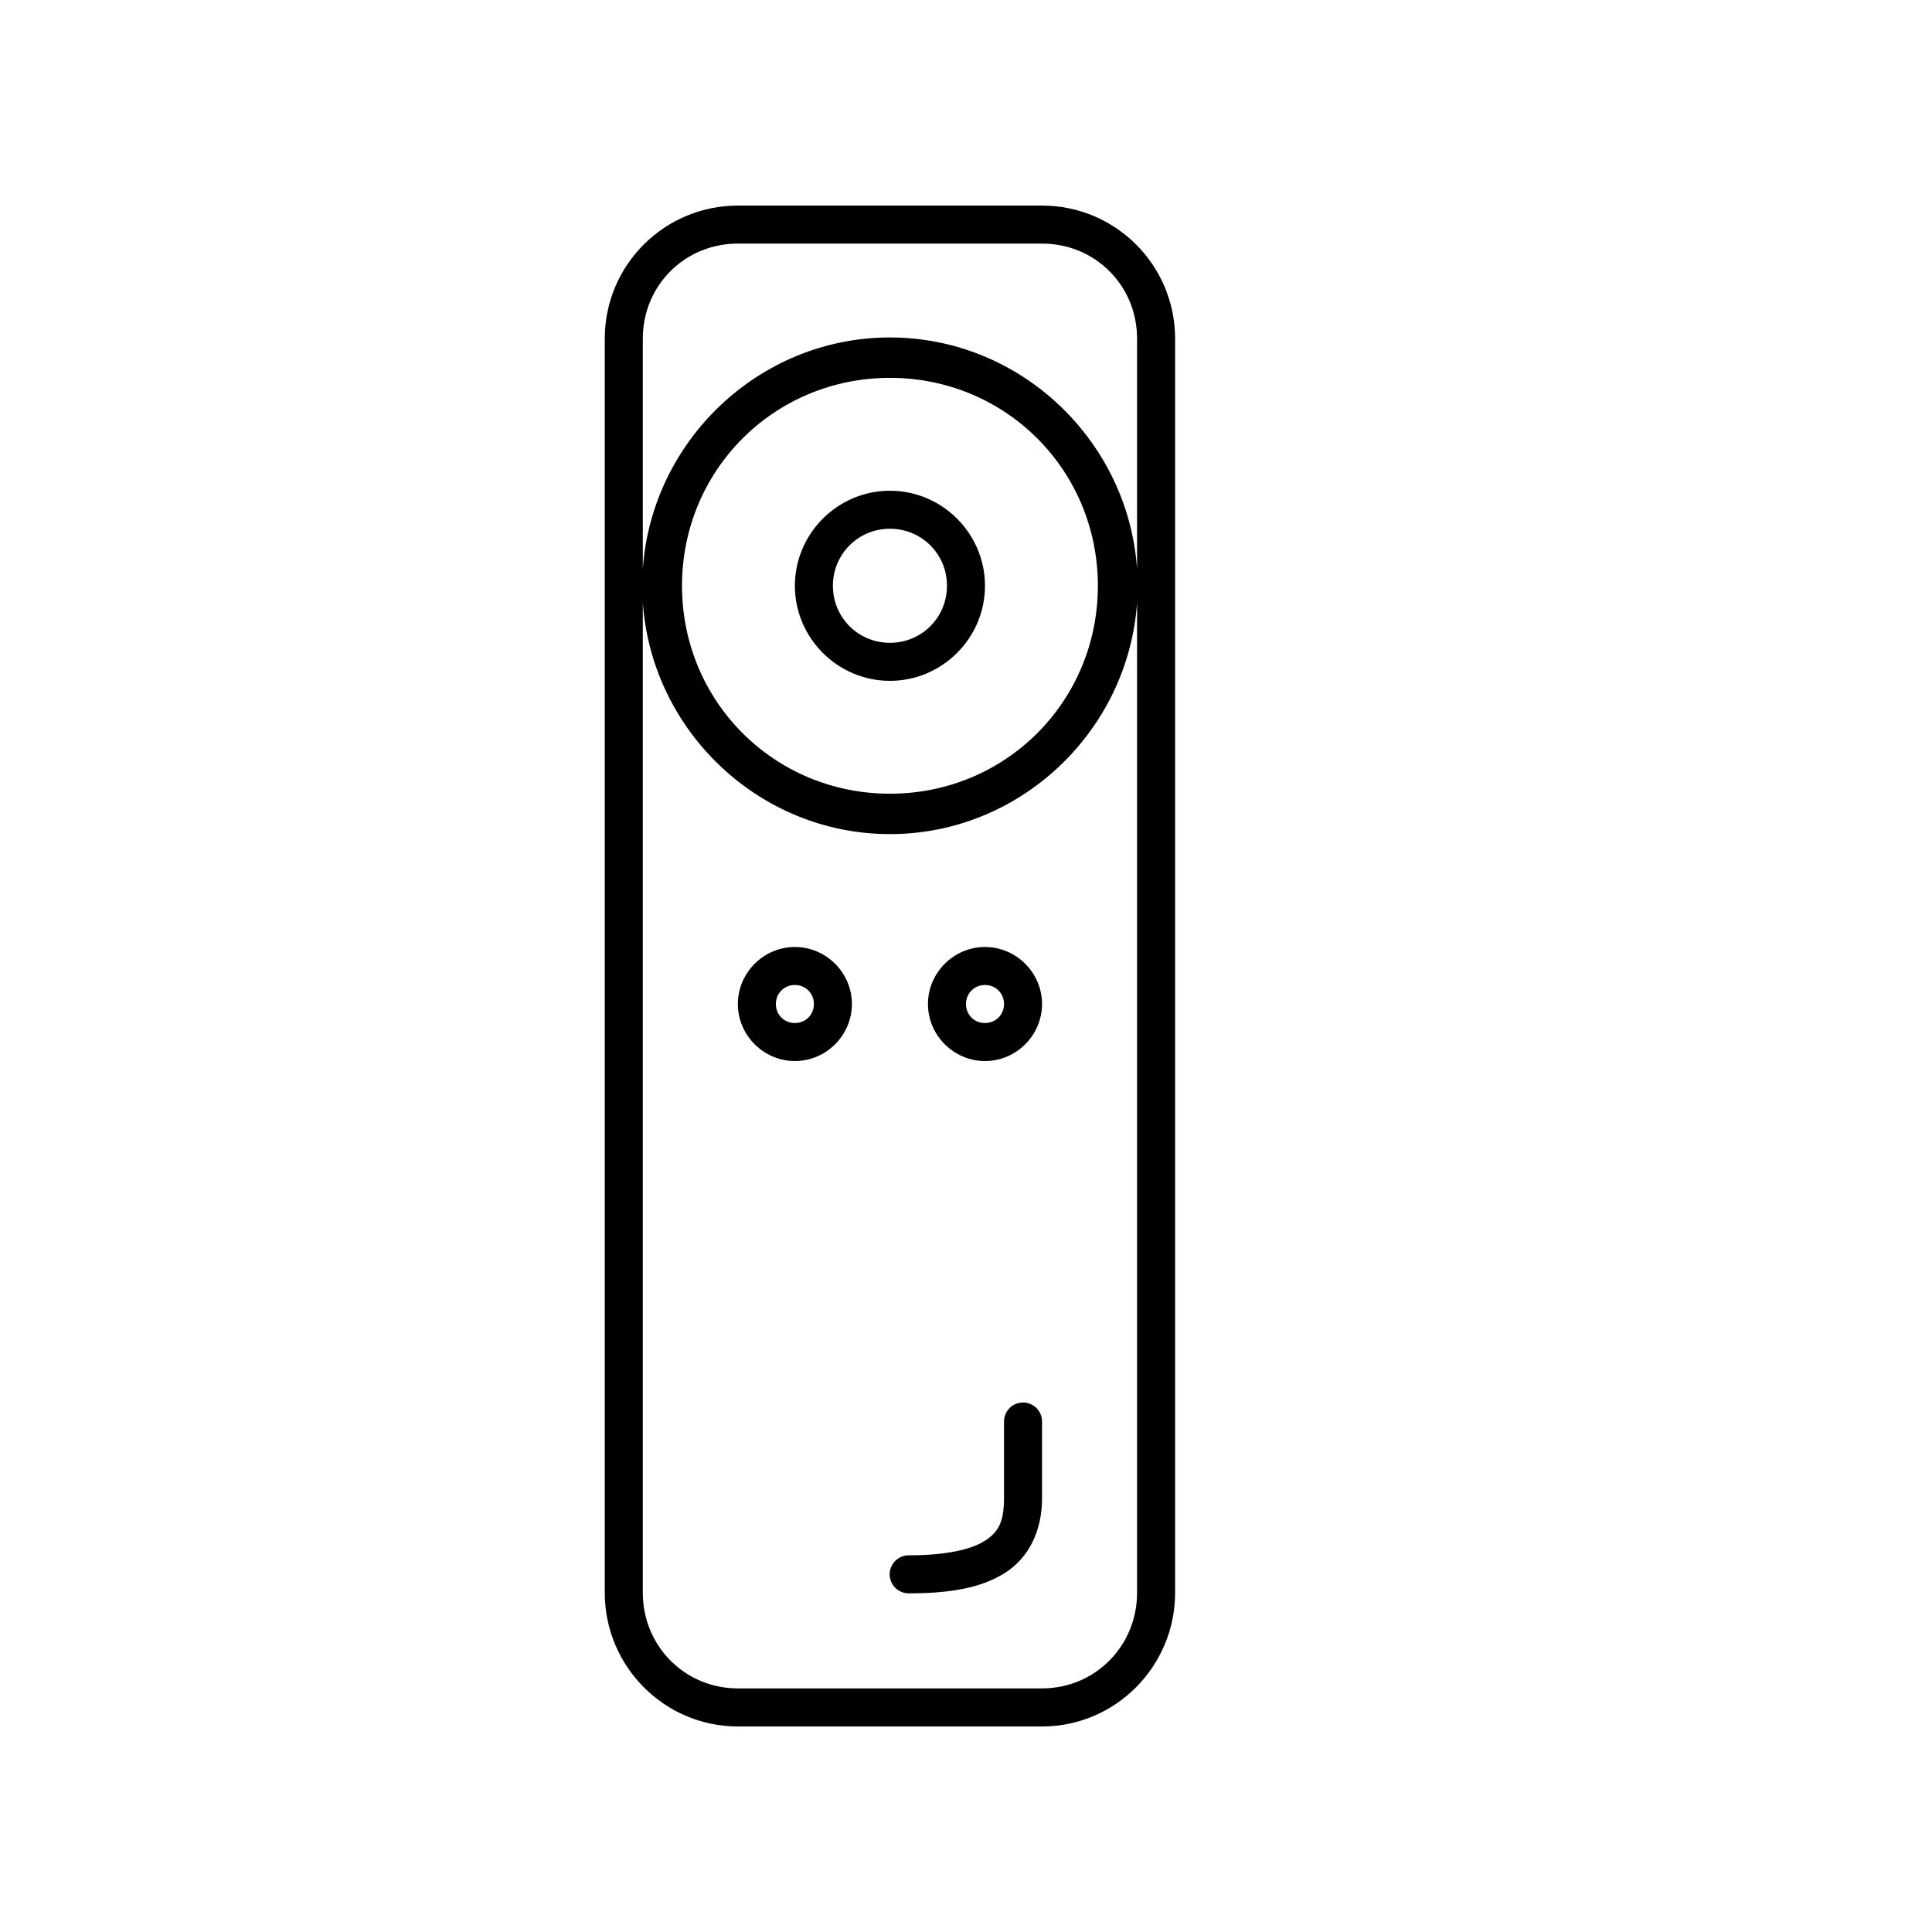 <?xml version="1.0" encoding="UTF-8"?>
<!-- Uploaded to: ICON Repo, www.svgrepo.com, Generator: ICON Repo Mixer Tools -->
<svg fill="#000000" width="800px" height="800px" version="1.1" viewBox="144 144 512 512" xmlns="http://www.w3.org/2000/svg">
 <path d="m339.54 198.48c-19.473 0-35.27 15.77-35.27 35.266v332.36c0 19.496 15.797 35.426 35.27 35.426h80.609c19.469 0 35.266-15.93 35.266-35.426v-332.36c0-19.496-15.797-35.266-35.266-35.266zm0 10.074h80.609c14.051 0 25.188 11.094 25.188 25.191v61.086c-2.328-34.051-30.887-61.402-65.492-61.402-34.609 0-63.168 27.352-65.496 61.402v-61.086c0-14.098 11.137-25.191 25.191-25.191zm40.305 35.582c30.664 0 55.102 24.438 55.102 55.105 0 30.664-24.438 55.102-55.102 55.102-30.668 0-55.105-24.438-55.105-55.102 0-30.668 24.438-55.105 55.105-55.105zm0 29.914c-13.855 0-25.191 11.336-25.191 25.191 0 13.852 11.336 25.188 25.191 25.188 13.852 0 25.188-11.336 25.188-25.188 0-13.855-11.336-25.191-25.188-25.191zm0 10.074c8.406 0 15.113 6.707 15.113 15.117 0 8.406-6.707 15.113-15.113 15.113-8.41 0-15.117-6.707-15.117-15.113 0-8.41 6.707-15.117 15.117-15.117zm-65.496 19.523c2.328 34.051 30.887 61.402 65.496 61.402 34.605 0 63.164-27.352 65.492-61.402v262.45c0 14.098-11.137 25.348-25.188 25.348h-80.609c-14.055 0-25.191-11.25-25.191-25.348zm40.305 91.316c-8.289 0-15.113 6.824-15.113 15.113 0 8.289 6.824 15.113 15.113 15.113s15.113-6.824 15.113-15.113c0-8.289-6.824-15.113-15.113-15.113zm50.379 0c-8.285 0-15.113 6.824-15.113 15.113 0 8.289 6.828 15.113 15.113 15.113 8.289 0 15.117-6.824 15.117-15.113 0-8.289-6.828-15.113-15.117-15.113zm-50.379 10.074c2.84 0 5.039 2.199 5.039 5.039 0 2.844-2.199 5.039-5.039 5.039-2.844 0-5.039-2.195-5.039-5.039 0-2.84 2.195-5.039 5.039-5.039zm50.379 0c2.844 0 5.039 2.199 5.039 5.039 0 2.844-2.195 5.039-5.039 5.039-2.84 0-5.035-2.195-5.035-5.039 0-2.84 2.195-5.039 5.035-5.039zm9.449 110.68c-2.598 0.324-4.512 2.582-4.41 5.195v20.152c0 6.371-1.555 9.051-5.195 11.336-3.637 2.281-10.348 3.777-19.996 3.777-1.348-0.02-2.648 0.504-3.606 1.449-0.961 0.949-1.504 2.238-1.504 3.59 0 1.348 0.543 2.641 1.504 3.586 0.957 0.949 2.258 1.469 3.606 1.449 10.508 0 18.91-1.309 25.348-5.352 6.438-4.043 9.922-11.211 9.922-19.836v-20.152c0.055-1.48-0.539-2.91-1.633-3.914-1.09-1-2.566-1.469-4.035-1.281z"/>
</svg>